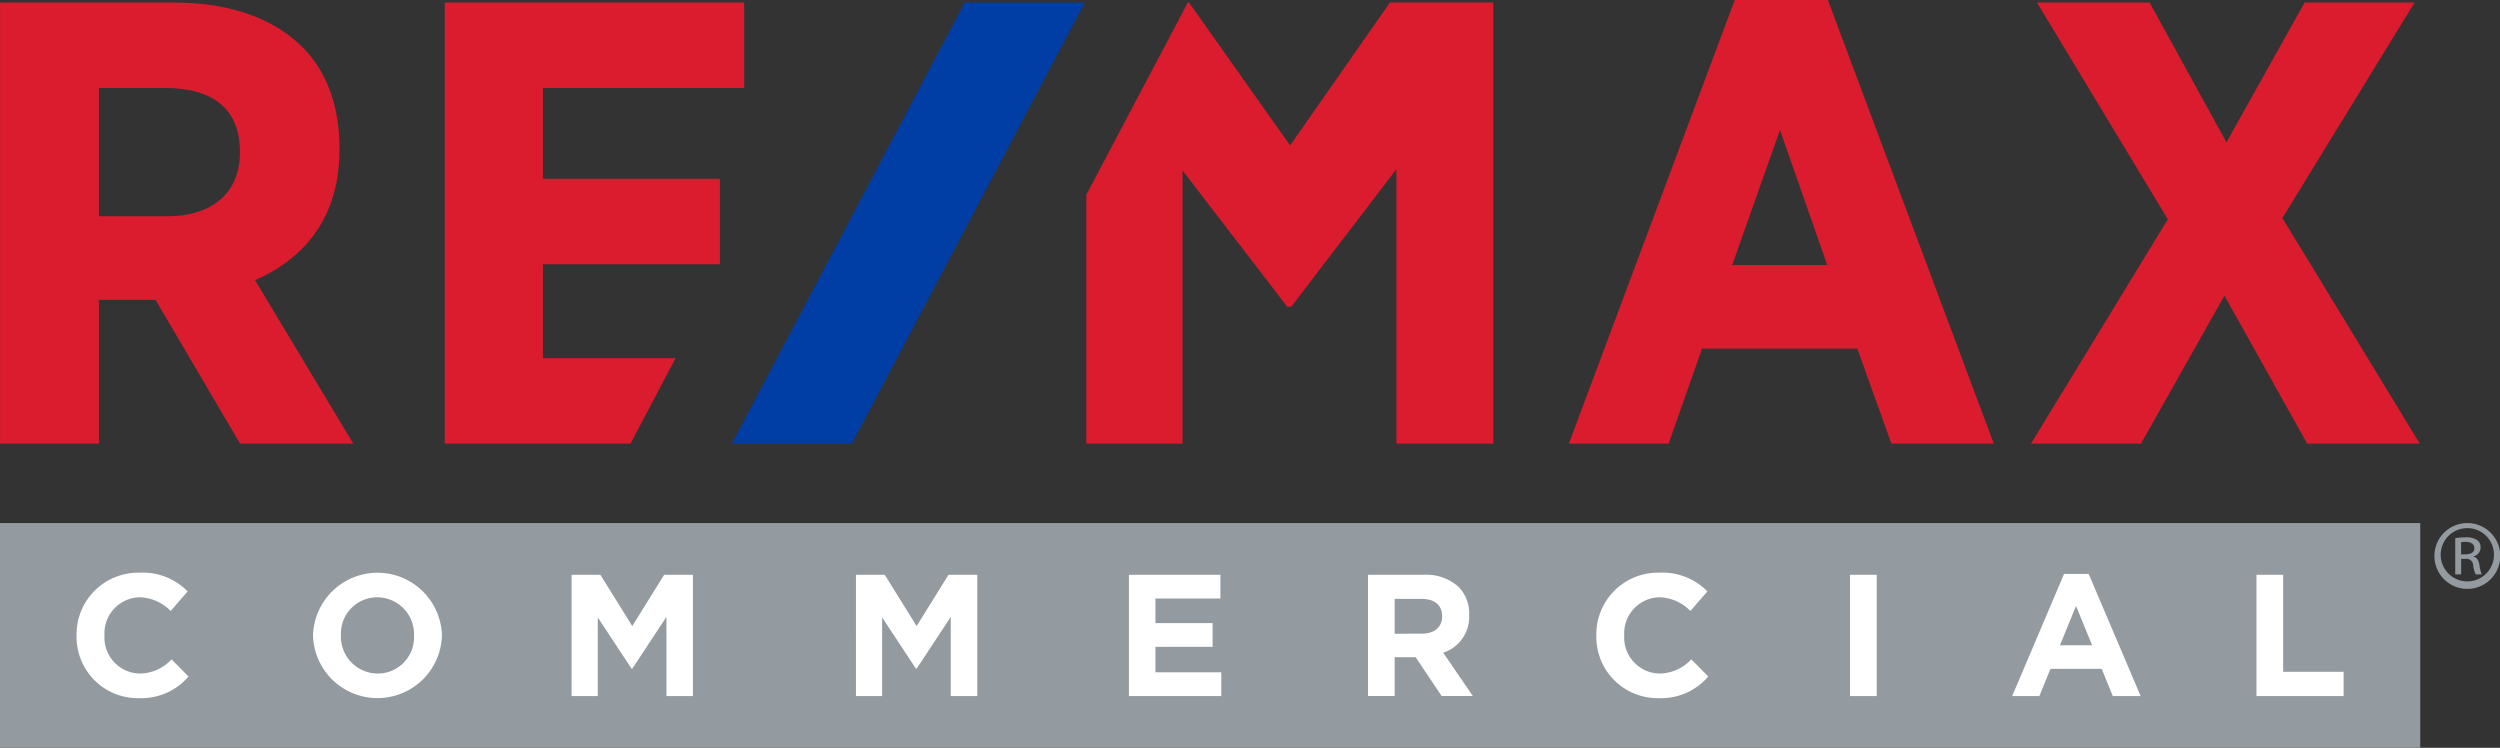 <svg xmlns="http://www.w3.org/2000/svg" width="243.934" height="72.965" viewBox="0 0 243.934 72.965"><rect x="0" y="0" width="243.934" height="72.965" fill="#333333" stroke="none"/><defs><style>.a{fill:#939ba0;}.b{fill:#fff;}.c{fill:#db1c2e;}.d{fill:#003da4;}</style></defs><g transform="translate(-1208.547 -1746.84)"><rect class="a" width="236.151" height="21.929" transform="translate(1208.547 1797.877)"/><path class="b" d="M1216.019,1808.874v-.033a6.014,6.014,0,0,1,6.171-6.12,6.106,6.106,0,0,1,4.666,1.825l-1.657,1.91a4.369,4.369,0,0,0-3.026-1.335,3.507,3.507,0,0,0-3.432,3.686v.034a3.515,3.515,0,0,0,3.432,3.719,4.27,4.27,0,0,0,3.11-1.386l1.657,1.673a6.049,6.049,0,0,1-4.852,2.114A5.974,5.974,0,0,1,1216.019,1808.874Z"/><path class="b" d="M1239.09,1808.874v-.033a6.292,6.292,0,0,1,12.578-.034v.034a6.292,6.292,0,0,1-12.578.033Zm9.856,0v-.033a3.6,3.6,0,0,0-3.584-3.72,3.539,3.539,0,0,0-3.55,3.686v.034a3.6,3.6,0,0,0,3.584,3.719A3.54,3.54,0,0,0,1248.946,1808.874Z"/><path class="b" d="M1264.322,1802.923h2.807l3.111,5.005,3.111-5.005h2.806v11.835h-2.586v-7.727l-3.331,5.056h-.068l-3.3-5.005v7.676h-2.553Z"/><path class="b" d="M1292.068,1802.923h2.807l3.111,5.005,3.11-5.005h2.807v11.835h-2.586v-7.727l-3.331,5.056h-.068l-3.3-5.005v7.676h-2.553Z"/><path class="b" d="M1318.7,1802.923h8.927v2.316h-6.34v2.4h5.58v2.316h-5.58v2.485h6.425v2.317H1318.7Z"/><path class="b" d="M1342.027,1802.923h5.41a4.719,4.719,0,0,1,3.449,1.2,3.712,3.712,0,0,1,1.014,2.7v.034a3.674,3.674,0,0,1-2.536,3.669l2.892,4.227h-3.043l-2.536-3.787h-2.047v3.787h-2.6Zm5.241,5.749c1.269,0,1.995-.677,1.995-1.675v-.034c0-1.115-.778-1.69-2.045-1.69h-2.588v3.4Z"/><path class="b" d="M1364.307,1808.874v-.033a6.014,6.014,0,0,1,6.17-6.12,6.1,6.1,0,0,1,4.666,1.825l-1.657,1.91a4.367,4.367,0,0,0-3.026-1.335,3.507,3.507,0,0,0-3.432,3.686v.034a3.516,3.516,0,0,0,3.432,3.719,4.272,4.272,0,0,0,3.111-1.386l1.657,1.673a6.05,6.05,0,0,1-4.853,2.114A5.974,5.974,0,0,1,1364.307,1808.874Z"/><path class="b" d="M1389.063,1802.923h2.6v11.835h-2.6Z"/><path class="b" d="M1409.946,1802.838h2.4l5.072,11.92H1414.7l-1.082-2.655h-5l-1.082,2.655h-2.654Zm2.738,6.966-1.572-3.837-1.572,3.837Z"/><path class="b" d="M1428.721,1802.923h2.6v9.468h5.9v2.367h-8.5Z"/><path class="c" d="M1241.669,1761.469v-.244c0-4.157-1.324-7.615-3.828-10-2.839-2.707-7.086-4.137-12.283-4.137h-17.006v43.038h9.643V1776.1h5.528l8.251,14.026h11.044l-9.587-15.95C1237.234,1772.52,1241.669,1768.98,1241.669,1761.469Zm-9.708.183v.061c0,3.9-2.656,6.227-7.107,6.227h-6.659v-12.515h6.468C1229.437,1755.425,1231.961,1757.578,1231.961,1761.652Zm145.852-14.812-16.185,43.283h9.732l3.262-9.269h15.15l3.326,9.269h9.988L1386.9,1746.84Zm9.021,25.857h-9.273l4.667-13.175Zm44.413-4.581,12.9-21.031h-10.73l-7.628,13.642-7.5-13.642H1407.3l12.77,21.152-13.347,21.886h10.729l8.14-14.438,8.076,14.438h10.985Zm-169.725,13.667v-9.161h17.269v-8.341h-17.269v-8.856h19.636v-8.34h-29.215v43.038h18.123l4.4-8.34Zm82.647-34.7-9.741,13.946-9.868-13.946h-.111l-9.905,18.758v24.28h9.388v-26.65l10.145,13.207.053.089h.406l10.262-13.418v26.772h9.451v-43.038Z"/><path class="d" d="M1302.675,1747.085l-22.719,43.039h11.712l22.724-43.039Z"/><path class="a" d="M1449.3,1797.877a3.212,3.212,0,1,1-.013,0Zm-.013.493a2.6,2.6,0,1,0,.013,0Zm-.6,4.516h-.573v-3.532a6.314,6.314,0,0,1,1.018-.085,1.933,1.933,0,0,1,1.122.268.83.83,0,0,1,.332.729.882.882,0,0,1-.706.86v.029c.319.057.532.335.6.858a2.85,2.85,0,0,0,.231.873h-.6a2.574,2.574,0,0,1-.244-.9.671.671,0,0,0-.776-.618h-.4Zm0-1.957h.416c.476,0,.878-.169.878-.6,0-.311-.23-.62-.878-.62a3.05,3.05,0,0,0-.416.028Z"/></g></svg>